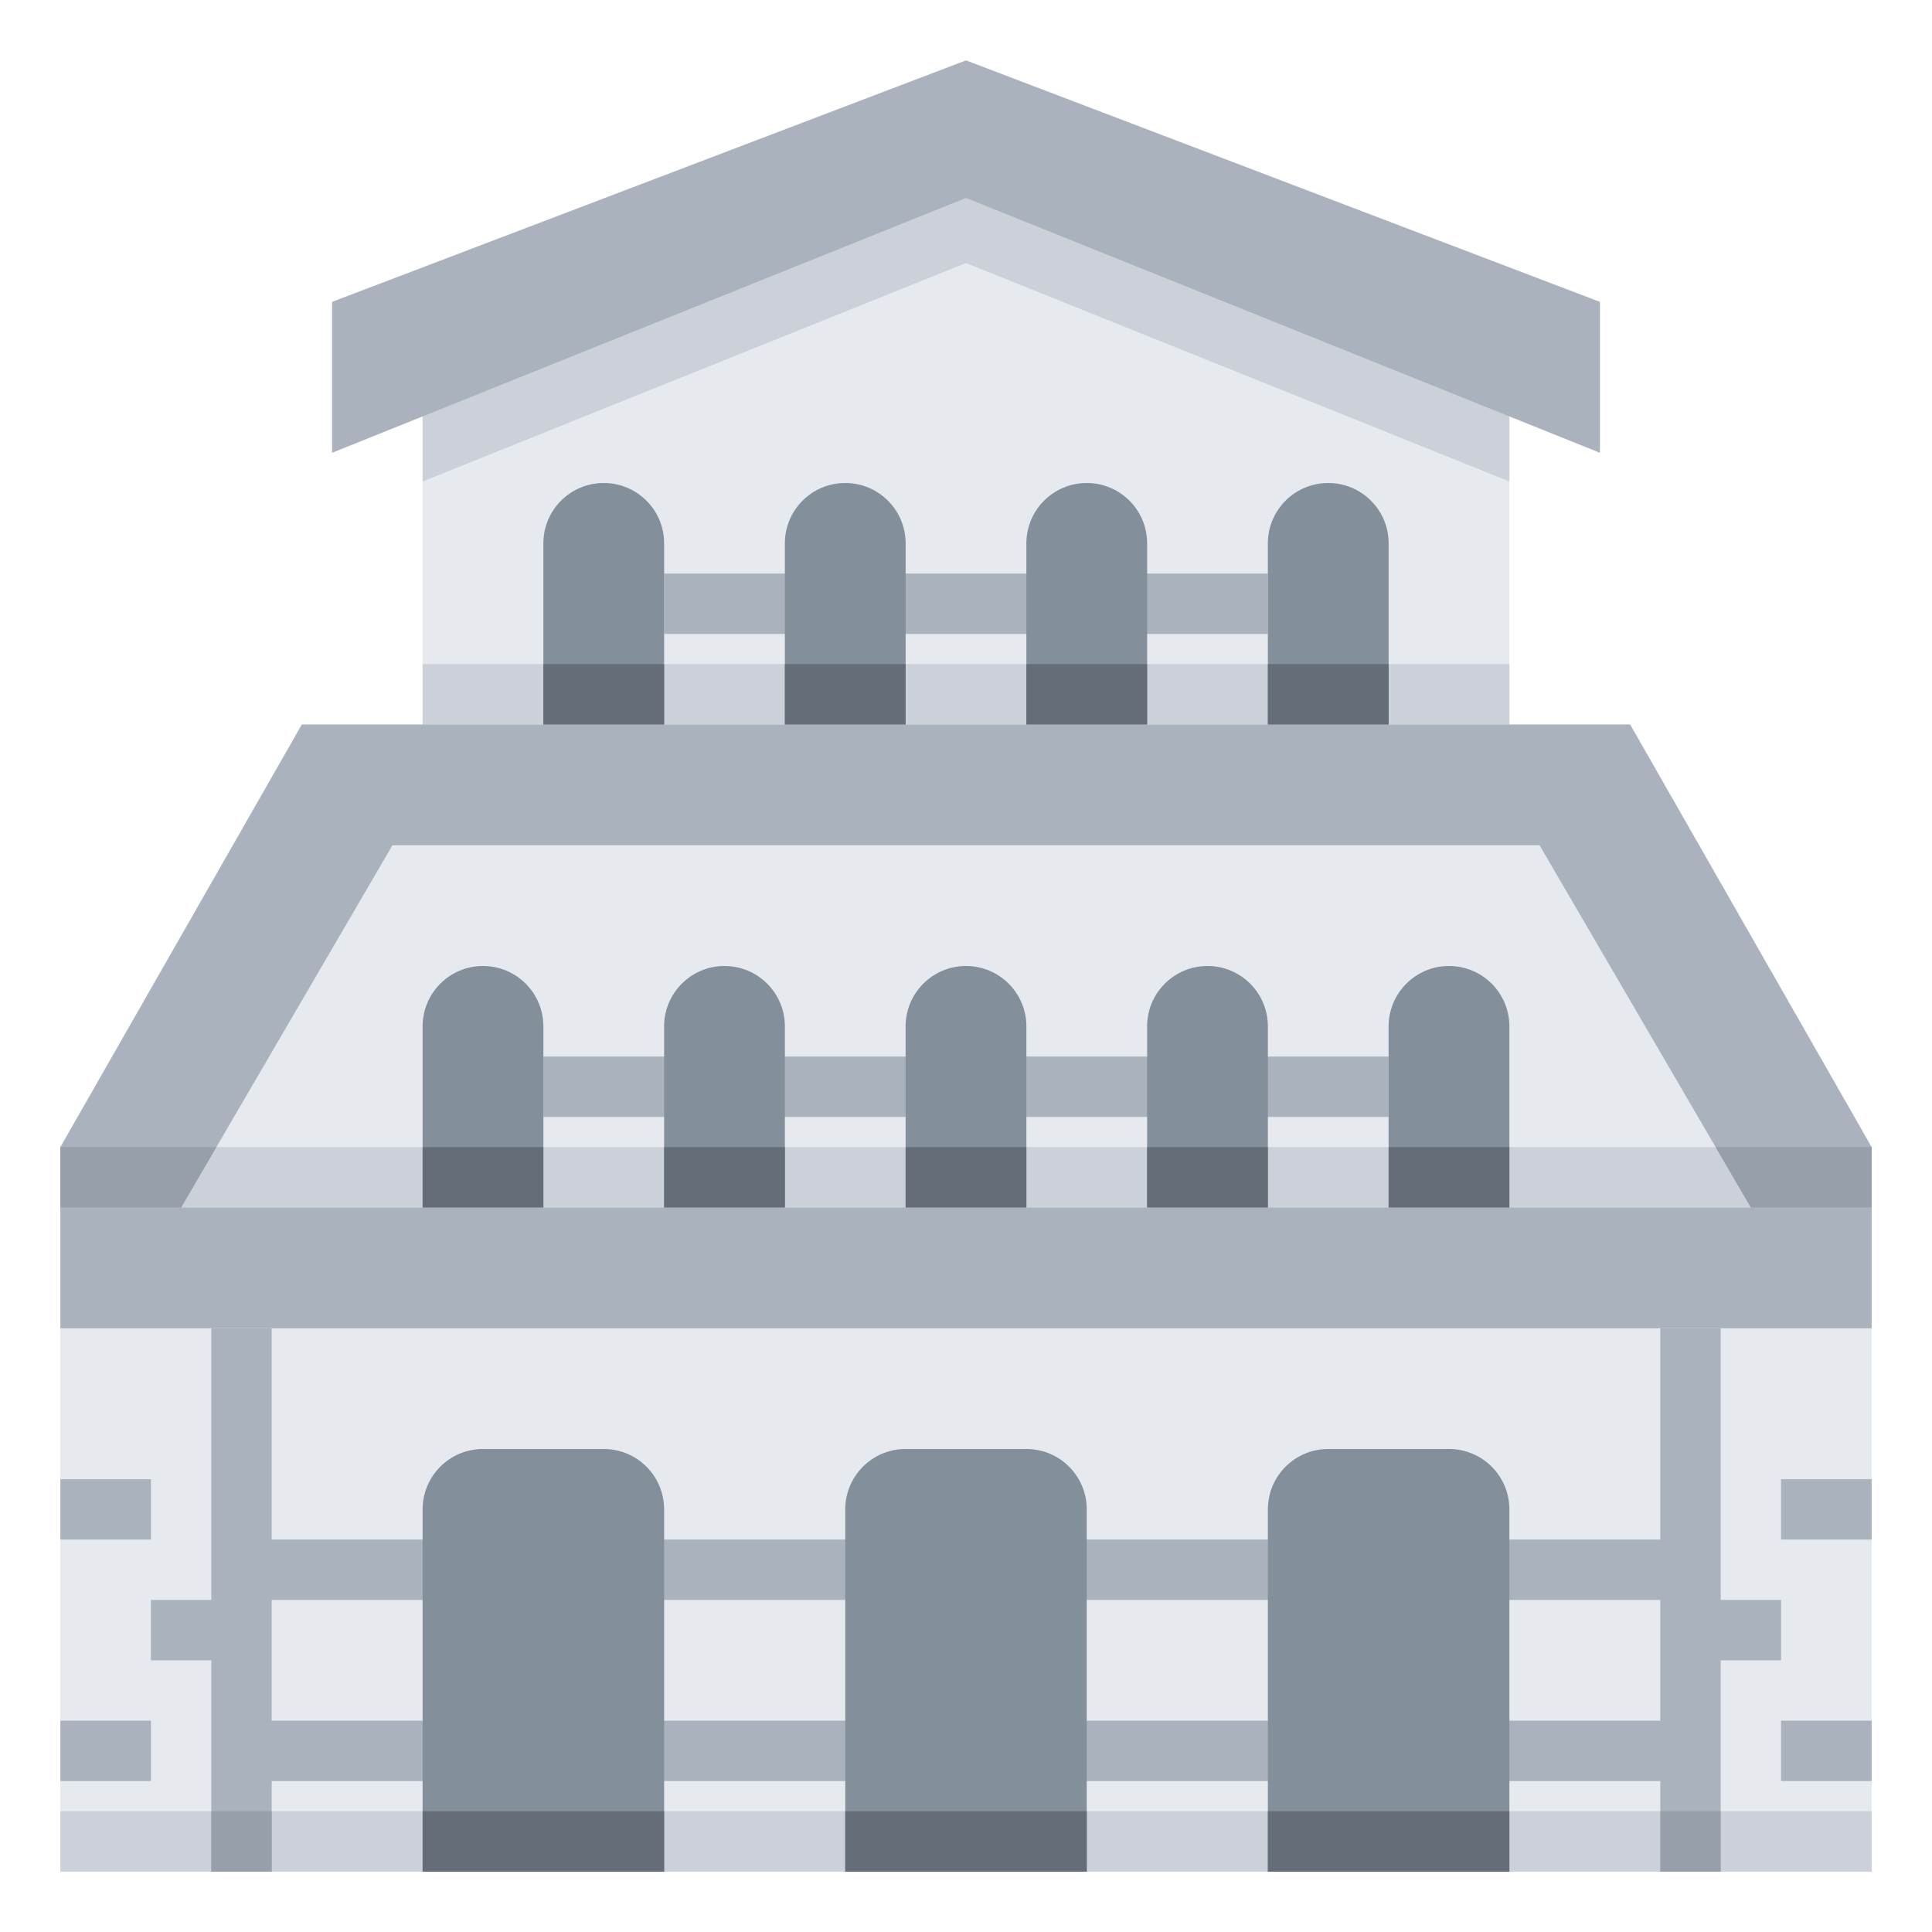 <?xml version="1.0" ?>
<!-- Скачано с сайта svg4.ru / Downloaded from svg4.ru -->
<svg width="800px" height="800px" viewBox="0 0 64 64" id="Layer_1_1_" version="1.1" xml:space="preserve" xmlns="http://www.w3.org/2000/svg" xmlns:xlink="http://www.w3.org/1999/xlink">
<g>
<polygon points="54,24 10,24 2,38 2,62 62,62 62,38  " style="fill:#E6E9ED;"/>
<rect height="2" style="fill:#CCD1D9;" width="60" x="2" y="60"/>
<rect height="2" style="fill:#CCD1D9;" width="60" x="2" y="38"/>
<path d="M59,53h-2v-9h-2v7H9v-7H7v9H5v2h2v7h2v-3h46v3h2v-7h2V53z M55,57H9v-4h46V57z" style="fill:#AAB2BD;"/>
<path d="M28,62V50c0-1.105,0.895-2,2-2h4c1.105,0,2,0.895,2,2v12H28z" style="fill:#838F9B;"/>
<path d="M50,62V50c0-1.105-0.895-2-2-2h-4c-1.105,0-2,0.895-2,2v12H50z" style="fill:#838F9B;"/>
<path d="M22,62V50c0-1.105-0.895-2-2-2h-4c-1.105,0-2,0.895-2,2v12H22z" style="fill:#838F9B;"/>
<polygon points="50,24 50,13 32,5 14,13 14,24  " style="fill:#E6E9ED;"/>
<rect height="2" style="fill:#CCD1D9;" width="36" x="14" y="22"/>
<polygon points="14,13 14,15.95 32,8.713 50,15.95 50,13 32,5  " style="fill:#CCD1D9;"/>
<polygon points="11,10 11,15 32,6.557 53,15 53,10 32,2  " style="fill:#AAB2BD;"/>
<rect height="2" style="fill:#AAB2BD;" width="28" x="18" y="35"/>
<path d="M18,40v-6c0-1.105-0.895-2-2-2h0c-1.105,0-2,0.895-2,2v6H18z" style="fill:#838F9B;"/>
<path d="M26,40v-6c0-1.105-0.895-2-2-2h0c-1.105,0-2,0.895-2,2v6H26z" style="fill:#838F9B;"/>
<path d="M34,40v-6c0-1.105-0.895-2-2-2h0c-1.105,0-2,0.895-2,2v6H34z" style="fill:#838F9B;"/>
<path d="M42,40v-6c0-1.105-0.895-2-2-2h0c-1.105,0-2,0.895-2,2v6H42z" style="fill:#838F9B;"/>
<path d="M50,40v-6c0-1.105-0.895-2-2-2h0c-1.105,0-2,0.895-2,2v6H50z" style="fill:#838F9B;"/>
<rect height="2" style="fill:#AAB2BD;" width="20" x="22" y="19"/>
<path d="M22,24v-6c0-1.105-0.895-2-2-2h0c-1.105,0-2,0.895-2,2v6H22z" style="fill:#838F9B;"/>
<path d="M30,24v-6c0-1.105-0.895-2-2-2h0c-1.105,0-2,0.895-2,2v6H30z" style="fill:#838F9B;"/>
<path d="M38,24v-6c0-1.105-0.895-2-2-2h0c-1.105,0-2,0.895-2,2v6H38z" style="fill:#838F9B;"/>
<path d="M46,24v-6c0-1.105-0.895-2-2-2h0c-1.105,0-2,0.895-2,2v6H46z" style="fill:#838F9B;"/>
<polygon points="62,40 2,40 2,44 11,44 13,44 51,44 53,44 62,44  " style="fill:#AAB2BD;"/>
<rect height="2" style="fill:#AAB2BD;" width="3" x="59" y="57"/>
<rect height="2" style="fill:#AAB2BD;" width="3" x="59" y="49"/>
<rect height="2" style="fill:#AAB2BD;" width="3" x="2" y="57"/>
<rect height="2" style="fill:#AAB2BD;" width="3" x="2" y="49"/>
<polygon points="62,38 54,24 10,24 2,38 2,40 6,40 13,28 51,28 58,40 62,40  " style="fill:#AAB2BD;"/>
<rect height="2" style="fill:#656D78;" width="4" x="14" y="38"/>
<rect height="2" style="fill:#656D78;" width="4" x="22" y="38"/>
<rect height="2" style="fill:#656D78;" width="4" x="26" y="22"/>
<rect height="2" style="fill:#656D78;" width="4" x="42" y="22"/>
<rect height="2" style="fill:#656D78;" width="4" x="18" y="22"/>
<rect height="2" style="fill:#656D78;" width="4" x="34" y="22"/>
<rect height="2" style="fill:#656D78;" width="4" x="30" y="38"/>
<rect height="2" style="fill:#656D78;" width="4" x="38" y="38"/>
<rect height="2" style="fill:#656D78;" width="4" x="46" y="38"/>
<polygon points="2,38 2,40 6,40 7.167,38  " style="fill:#969FAA;"/>
<polygon points="56.833,38 58,40 62,40 62,38  " style="fill:#969FAA;"/>
<rect height="2" style="fill:#656D78;" width="8" x="14" y="60"/>
<rect height="2" style="fill:#656D78;" width="8" x="28" y="60"/>
<rect height="2" style="fill:#656D78;" width="8" x="42" y="60"/>
<rect height="2" style="fill:#969FAA;" width="2" x="7" y="60"/>
<rect height="2" style="fill:#969FAA;" width="2" x="55" y="60"/>
</g>
</svg>